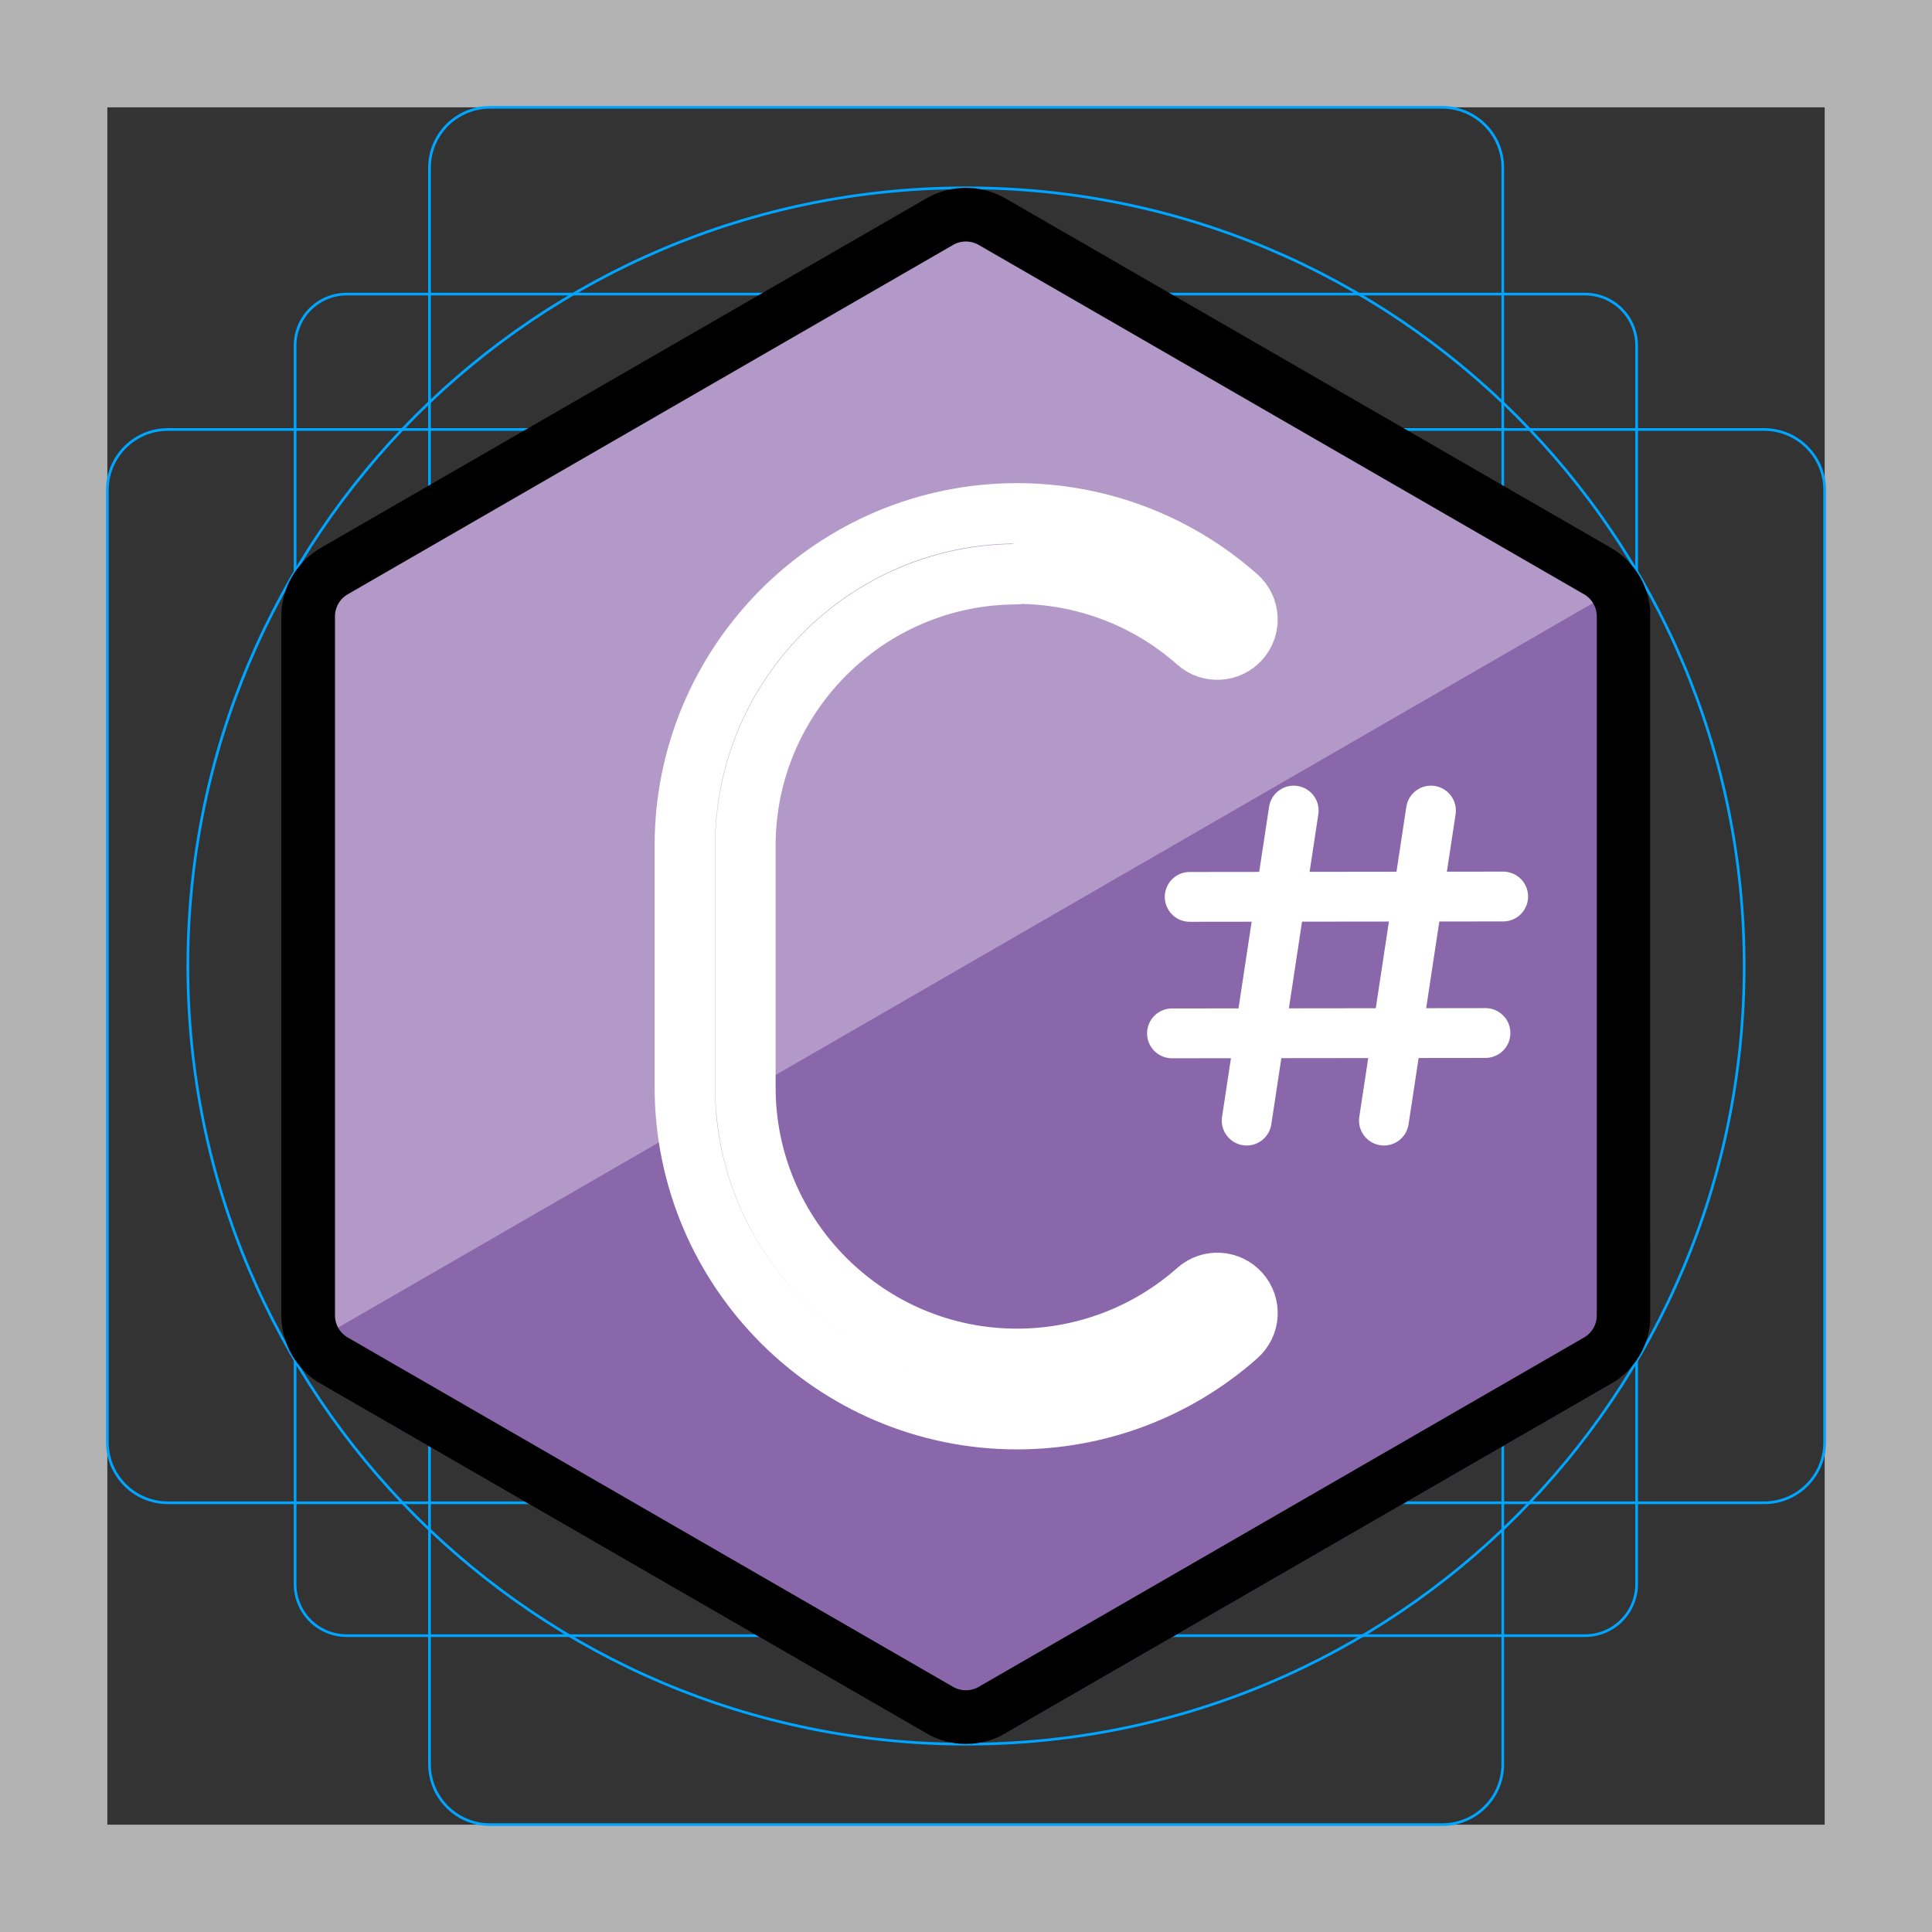 <svg id="emoji" viewBox="0 0 72 72" version="1.1" xmlns="http://www.w3.org/2000/svg">
  <rect x="0" y="0" width="72" height="72" fill="#333333" stroke="none"/>
  <g id="grid">
    <path fill="#B3B3B3" d="M68 4V68H4V4H68ZM72 0H0V72H72V0Z"/>
    <path fill="none" stroke="#00A5FF" stroke-miterlimit="10" stroke-width="0.1" d="m12.92 10.96h46.15c0.51 0 0.999 0.203 1.36 0.563 0.361 0.361 0.563 0.85 0.563 1.36v46.15c0 0.51-0.203 0.999-0.563 1.36-0.361 0.361-0.85 0.563-1.36 0.563h-46.15c-0.51 0-0.999-0.203-1.36-0.563-0.361-0.361-0.563-0.85-0.563-1.36v-46.15c0-0.51 0.203-0.999 0.563-1.36 0.361-0.361 0.85-0.563 1.36-0.563z"/>
    <path fill="none" stroke="#00A5FF" stroke-miterlimit="10" stroke-width="0.1" d="m53.75 4h-35.49c-1.245 0-2.254 1.009-2.254 2.254v59.49c0 1.245 1.009 2.254 2.254 2.254h35.49c1.245 0 2.254-1.009 2.254-2.254v-59.49c0-1.245-1.009-2.254-2.254-2.254z"/>
    <path fill="none" stroke="#00A5FF" stroke-miterlimit="10" stroke-width="0.1" d="m68 53.75v-35.49c0-1.245-1.009-2.254-2.254-2.254h-59.49c-1.245 0-2.254 1.009-2.254 2.254v35.49c0 1.245 1.009 2.254 2.254 2.254h59.49c1.245 0 2.254-1.009 2.254-2.254z"/>
    <path fill="none" stroke="#00A5FF" stroke-miterlimit="10" stroke-width="0.1" d="m36 65c16.02 0 29-12.98 29-29s-12.98-29-29-29-29 12.98-29 29 12.98 29 29 29z"/>
  </g>
  <g id="line-supplement" stroke="#000">
    <g transform="matrix(.464 0 0 .464 28.34 19.3)">
      <g stroke="#000">
        <g stroke="#000">
          <g transform="matrix(3.556,0,0,3.556,-259.5,-104.5)" stroke="#000" stroke-linecap="round" stroke-linejoin="round" stroke-miterlimit="10" stroke-width="1.125" clip-rule="evenodd">
            <path transform="matrix(-.15 .989 .989 .15 87.87 40.55)" d="m-4.072-3.5h7.08"/>
            <path transform="matrix(-.15 .989 .989 .15 90.97 40.55)" d="m-4.072-3.5h7.08"/>
            <path transform="matrix(1,-9.886e-4,-9.886e-4,-1,82.67,37.95)" d="m0 3e-3 7.081 1e-3"/>
            <path d="m82.27 41.03 7.081-8e-3"/>
          </g>
        </g>
      </g>
    </g>
    <path stroke-linejoin="round" stroke-width="2.25" d="m37.9 21.38c2.481 0 4.867 0.905 6.72 2.547 0.465 0.413 1.177 0.369 1.588-0.095 0.412-0.465 0.37-1.176-0.095-1.588-2.266-2.008-5.182-3.114-8.212-3.114-6.823 0-12.38 5.552-12.38 12.38v9c0 6.823 5.552 12.38 12.38 12.38 3.031 0 5.948-1.106 8.212-3.114 0.465-0.412 0.508-1.123 0.095-1.588-0.412-0.464-1.124-0.509-1.588-0.095-1.852 1.643-4.239 2.547-6.72 2.547-5.582 0-10.12-4.543-10.12-10.12v-9c0-5.582 4.543-10.12 10.12-10.12z"/>
  </g>
  <g id="color">
    <path fill="#b399c8" stroke="#b399c8" d="m35.02 8.261c0.604-0.348 1.348-0.348 1.952 0l22.56 13.02c0.604 0.348 0.976 0.993 0.976 1.69v26.05c0 0.698-0.372 1.342-0.976 1.69l-22.56 13.02c-0.604 0.348-1.348 0.348-1.952 0l-22.56-13.02c-0.604-0.348-0.976-0.993-0.976-1.69v-26.05c0-0.698 0.372-1.342 0.976-1.69z"/>
    <path fill="#8967aa" stroke="#8967aa" stroke-linejoin="round" stroke-width="2" d="m12.46 50.71 48.05-27.74v26.05l-0.976 1.69-22.56 13.02h-1.952z"/>
    <path fill="#8967aa" stroke="#8967aa" stroke-width="2" d="m60.51 22.98-24.02 13.87 22.69 11.55c0-0.995 1.337-1.317 1.337-2.228v-23.19"/>
    <g transform="matrix(.464 0 0 .464 28.34 19.3)">
      <g>
        <g>
          <g transform="matrix(3.556,0,0,3.556,-259.5,-104.5)" fill="none" stroke="#fff" stroke-linecap="round" stroke-linejoin="round" stroke-miterlimit="10" stroke-width="1.125" clip-rule="evenodd">
            <path transform="matrix(-.15 .989 .989 .15 87.87 40.55)" d="m-4.072-3.5h7.08"/>
            <path transform="matrix(-.15 .989 .989 .15 90.97 40.55)" d="m-4.072-3.5h7.08"/>
            <path transform="matrix(1,-9.886e-4,-9.886e-4,-1,82.67,37.95)" d="m0 3e-3 7.081 1e-3"/>
            <path d="m82.27 41.03 7.081-8e-3"/>
          </g>
        </g>
      </g>
    </g>
    <path fill="none" stroke="#fff" stroke-linejoin="round" stroke-width="2.25" d="m37.9 21.38c2.481 0 4.867 0.905 6.72 2.547 0.465 0.413 1.177 0.369 1.588-0.095 0.412-0.465 0.37-1.176-0.095-1.588-2.266-2.008-5.182-3.114-8.212-3.114-6.823 0-12.38 5.552-12.38 12.38v9c0 6.823 5.552 12.38 12.38 12.38 3.031 0 5.948-1.106 8.212-3.114 0.465-0.412 0.508-1.123 0.095-1.588-0.412-0.464-1.124-0.509-1.588-0.095-1.852 1.643-4.239 2.547-6.72 2.547-5.582 0-10.12-4.543-10.12-10.12v-9c0-5.582 4.543-10.12 10.12-10.12z"/>
  </g>
  <g id="line">
    <path fill="none" stroke="#000" stroke-width="2" d="m35.02 8.261c0.604-0.348 1.348-0.348 1.952 0l22.56 13.02c0.604 0.348 0.976 0.993 0.976 1.69v26.05c0 0.698-0.372 1.342-0.976 1.69l-22.56 13.02c-0.604 0.348-1.348 0.348-1.952 0l-22.56-13.02c-0.604-0.348-0.976-0.993-0.976-1.69v-26.05c0-0.698 0.372-1.342 0.976-1.69z"/>
  </g>
</svg>
